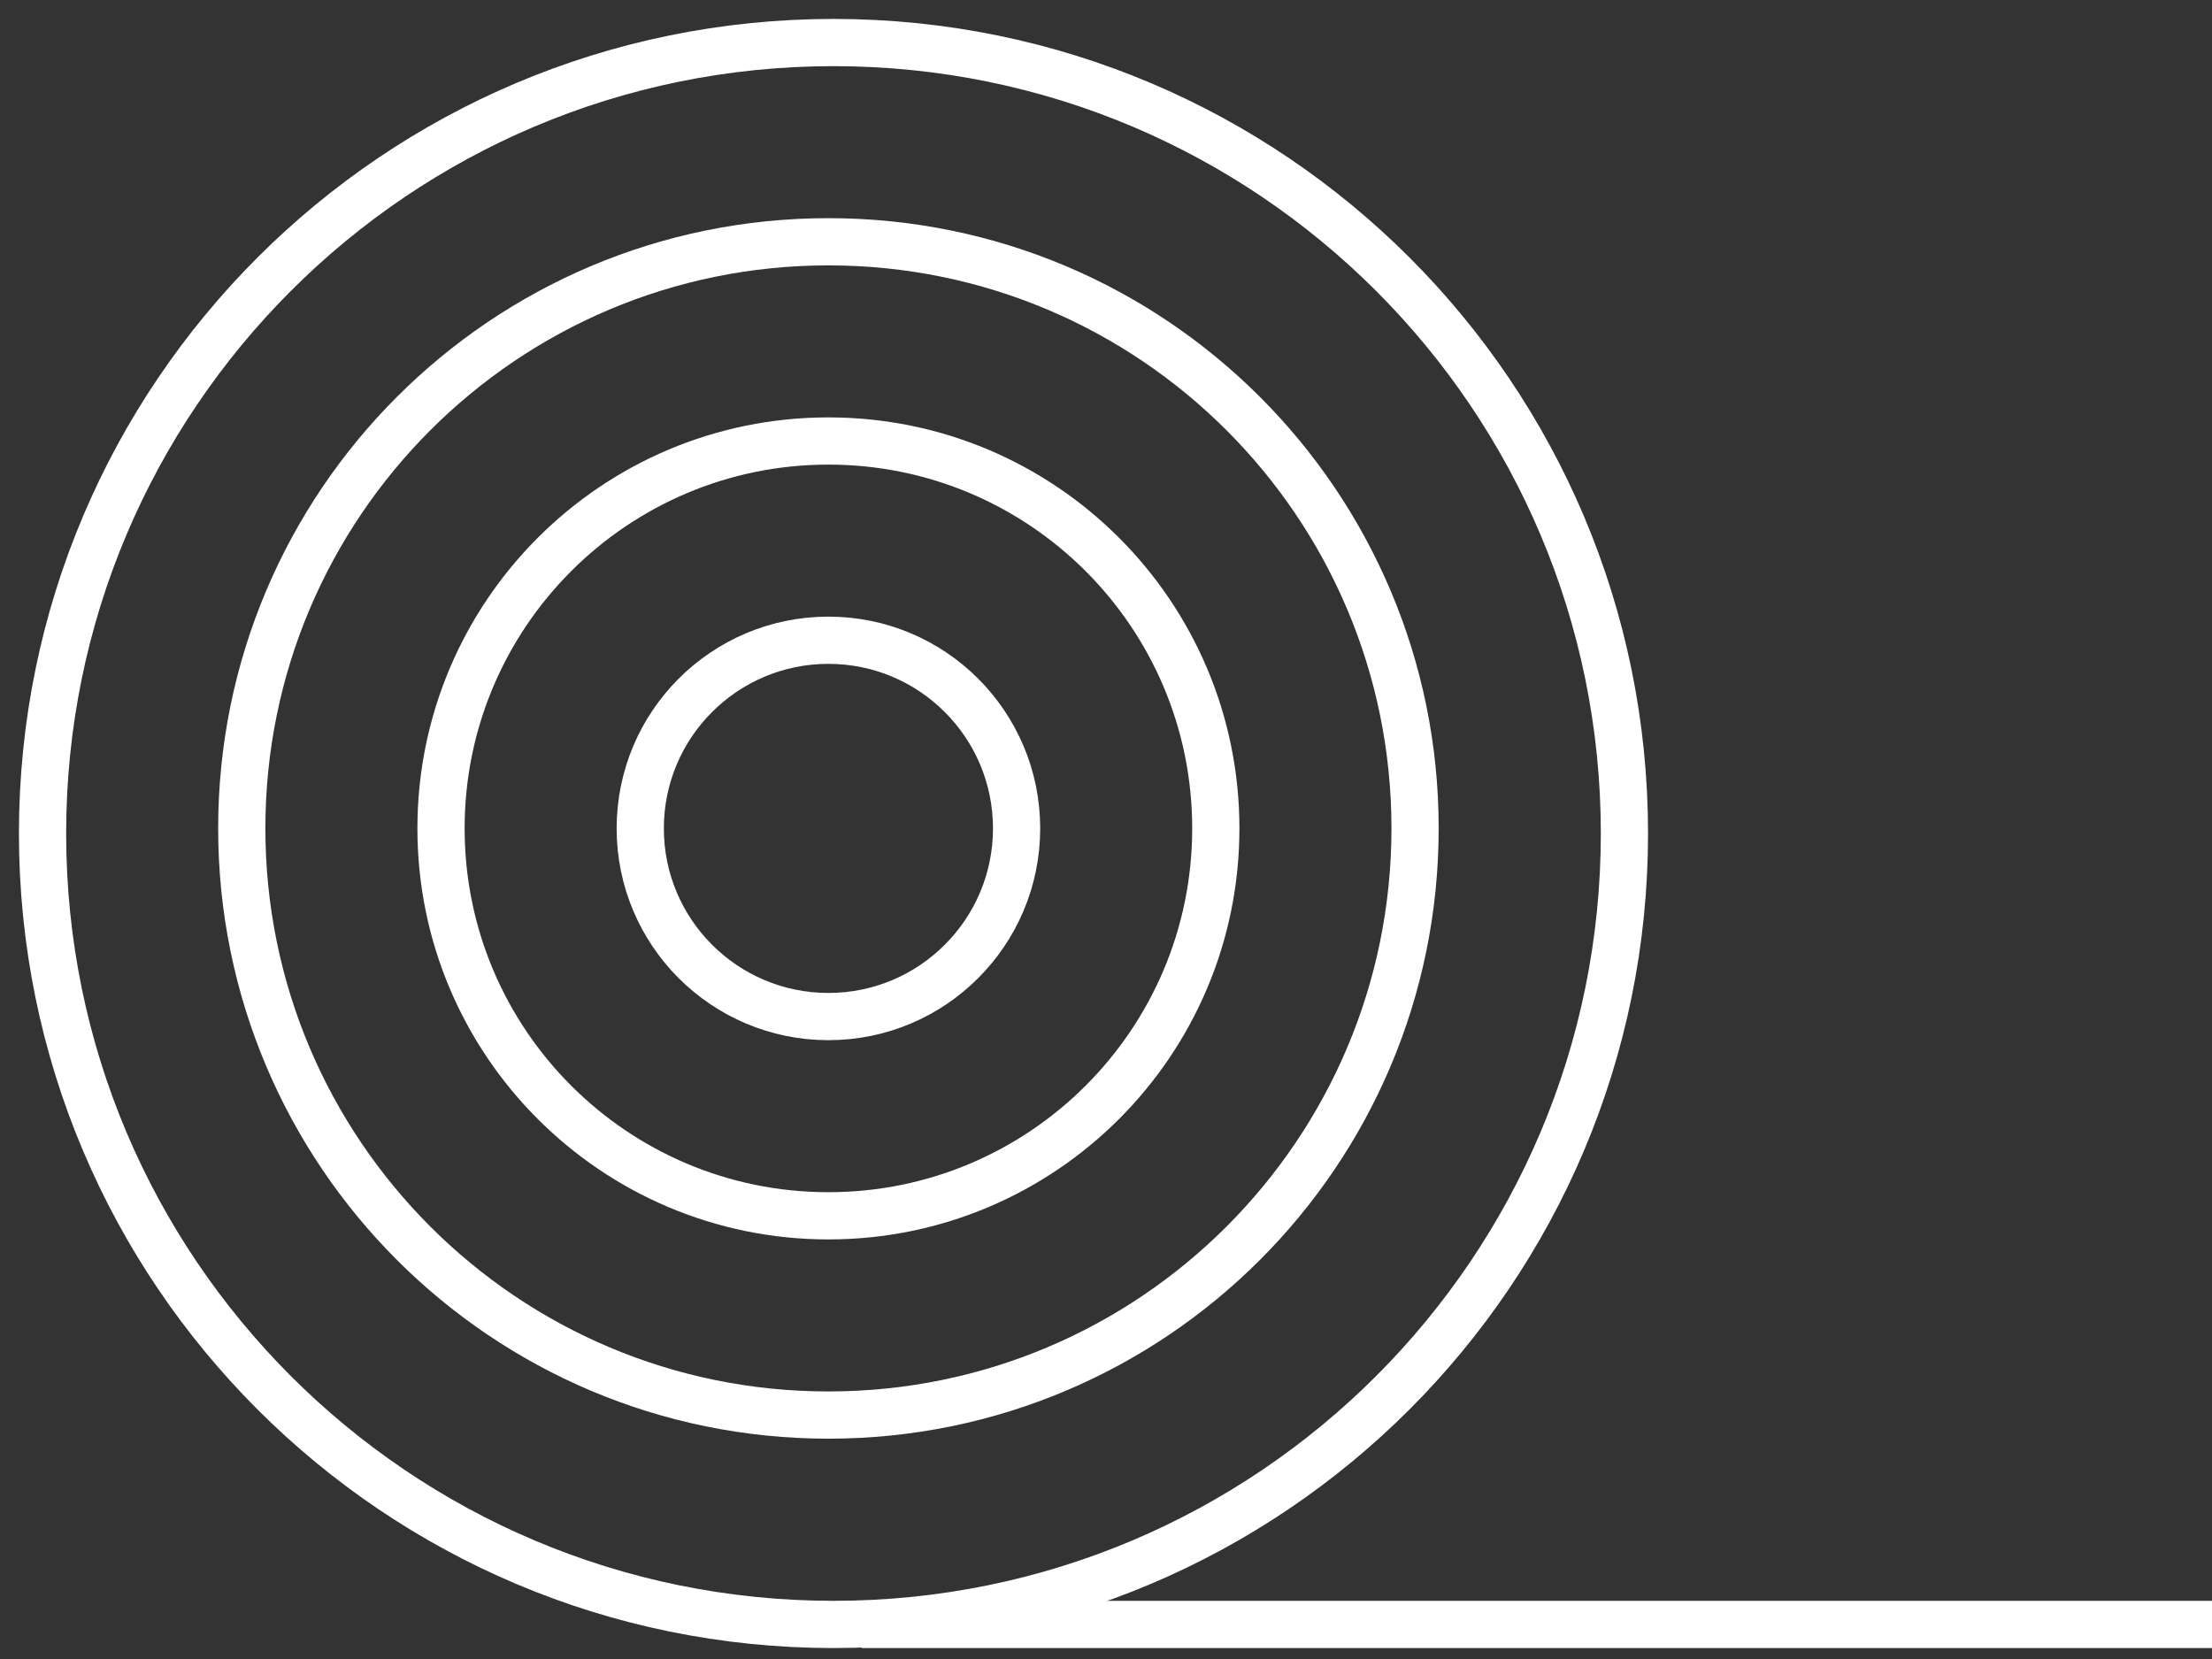 <svg width="104" height="78" viewBox="0 0 104 78" fill="none" xmlns="http://www.w3.org/2000/svg">
<rect x="0" y="0" width="104" height="78" fill="#333333" stroke="none"/>
<path d="M39.188 76.375C59.726 76.375 76.375 59.726 76.375 39.188C76.375 18.649 59.726 2 39.188 2C18.649 2 2 18.649 2 39.188C2 59.726 18.649 76.375 39.188 76.375Z" stroke="white" stroke-width="2.22" stroke-miterlimit="10"/>
<path d="M38.949 66.531C54.182 66.531 66.531 54.182 66.531 38.949C66.531 23.716 54.182 11.367 38.949 11.367C23.716 11.367 11.367 23.716 11.367 38.949C11.367 54.182 23.716 66.531 38.949 66.531Z" stroke="white" stroke-width="2.22" stroke-miterlimit="10"/>
<path d="M38.949 57.163C49.008 57.163 57.163 49.008 57.163 38.949C57.163 28.889 49.008 20.734 38.949 20.734C28.889 20.734 20.735 28.889 20.735 38.949C20.735 49.008 28.889 57.163 38.949 57.163Z" stroke="white" stroke-width="2.22" stroke-miterlimit="10"/>
<path d="M38.949 47.795C43.835 47.795 47.796 43.834 47.796 38.949C47.796 34.062 43.835 30.102 38.949 30.102C34.063 30.102 30.102 34.062 30.102 38.949C30.102 43.834 34.063 47.795 38.949 47.795Z" stroke="white" stroke-width="2.22" stroke-miterlimit="10"/>
<path d="M40.51 76.375H104" stroke="white" stroke-width="2.22"/>
</svg>
